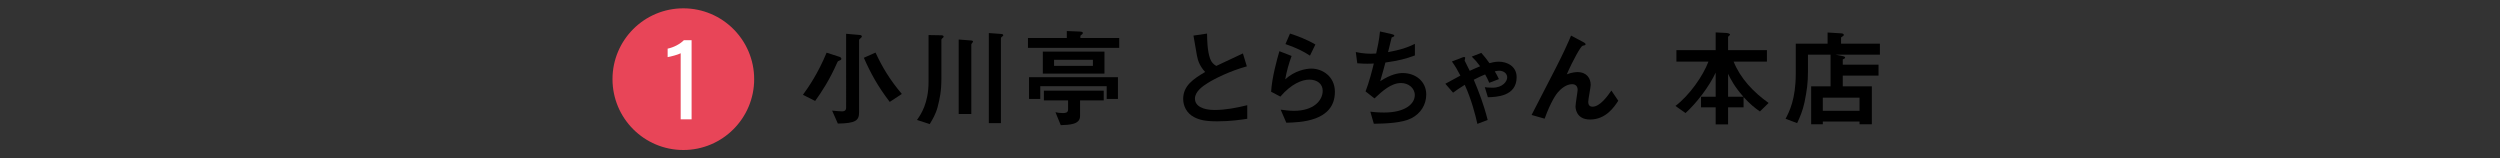 <svg viewBox="0 0 600 38" xmlns="http://www.w3.org/2000/svg" xmlns:xlink="http://www.w3.org/1999/xlink"><rect x="0" y="0" width="600" height="38" fill="#333333" stroke="none"/><clipPath id="a"><path d="m0 0h600v38h-600z"/></clipPath><g clip-path="url(#a)"><path d="m192.706 22.753c1.324-1.834 3.591-5.068 5.679-10.11l3.082.993c.28.076.458.28.458.458 0 .255-.178.331-.28.357-.509.204-.561.229-.688.509-1.859 4.228-3.794 7.156-5.322 9.27zm10.364-14.644 3.234.28c.102 0 .535.051.535.357 0 .153-.153.306-.255.382-.051.051-.407.331-.407.458v17.394c0 1.885-.764 2.623-5.094 2.674l-1.375-3.107c.917.102 2.012.178 2.394.178.204 0 .968 0 .968-.866zm10.468 16.35c-2.827-3.693-4.584-6.876-6.214-10.594l2.801-1.248c1.63 3.514 3.413 6.494 6.315 9.932l-2.903 1.91z"/><path d="m226.266 9.102c-.306.229-.331.382-.331.509v9.168c0 3.132-.382 4.864-.917 6.952-.458 1.706-1.222 2.954-1.884 4.049l-3.056-.993c.917-1.299 2.776-3.973 2.776-9.168v-11.205l3.005.051c.331 0 .611.076.611.331 0 .076 0 .153-.204.306zm7.181 1.044c-.28.382-.331.407-.331.56v16.655h-3.03v-17.877l2.954.229c.331.025.484.102.484.305 0 .051-.026.076-.077.127zm7.08-1.375c-.306.204-.306.356-.306.433v20.348h-2.903v-21.621l2.827.204c.484.026.637.127.637.331 0 .076-.025.153-.254.306z"/><path d="m246.711 11.496v-2.369h9.321v-1.681l3.056.127c.611.026.79.127.79.331s-.153.331-.28.407c-.255.178-.306.255-.306.357v.458h9.321v2.369h-21.901zm18.896 12.25v-3.056h-15.942v3.056h-2.699v-5.221h21.341v5.221h-2.699zm-15.331-6.087v-5.272h14.796v5.272zm8.939 6.443v3.744c0 2.063-2.572 2.114-4.635 2.19l-1.273-3.107c.535.127 1.019.204 1.809.204.382 0 1.222 0 1.222-.815v-2.216h-5.807v-2.343h14.364v2.343h-5.679zm3.082-9.753h-9.321v1.451h9.321z"/><path d="m292.163 29.119c-3.005 0-4.329-.357-5.603-1.019-1.833-.968-2.598-2.75-2.598-4.355 0-3.183 2.47-4.813 5.271-6.469-.713-.764-1.197-1.579-1.502-2.292-.356-.84-.484-1.579-1.299-6.443l3.26-.484c.025 1.426.051 4.126.739 6.036.356.968.891 1.375 1.477 1.732 2.929-1.375 3.26-1.528 6.392-3.005l.942 3.107c-4.024 1.095-7.793 2.979-9.423 4.024-1.146.713-3.031 2.012-3.031 3.718 0 1.833 2.012 2.725 4.686 2.725 2.648 0 5.297-.509 7.869-1.146v3.26c-1.528.229-3.998.611-7.182.611z"/><path d="m308.712 29.45-1.35-3.133c.815.102 2.012.28 3.183.28 4.737 0 6.902-2.47 6.902-4.813 0-1.63-1.299-2.674-3.209-2.674-1.757 0-4.33 1.019-6.953 4.075l-2.215-1.171c.204-3.464 1.426-7.793 1.986-9.729l2.929 1.146c-.662 1.808-1.197 3.693-1.528 5.603 2.292-2.088 4.966-2.572 6.265-2.572 2.674 0 5.654 1.885 5.654 5.577 0 7.182-8.506 7.334-11.664 7.411zm5.68-16.095c-1.63-1.044-2.853-1.706-5.883-2.776l1.095-2.521c1.707.535 4.126 1.452 6.087 2.623z"/><path d="m338.734 28.381c-2.241 1.146-6.086 1.273-9.015 1.324l-.84-2.903c1.553.204 3.005.204 3.311.204 5.042 0 7.36-2.063 7.36-4.177 0-1.732-1.553-2.903-3.311-2.903-2.343 0-4.431 1.885-6.367 3.693l-2.139-1.681c.866-2.216 1.579-5.042 1.986-6.698-.535.051-1.095.051-1.579.051-.229 0-1.375 0-2.394-.102l-.356-2.699c1.757.407 3.413.407 3.565.407.484 0 .917-.026 1.324-.051.28-1.197.739-3.311.917-5.297l2.903.662c.178.051.535.153.535.331 0 .28-.331.28-.637.458-.127.484-.738 2.98-.866 3.514 3.005-.56 4.507-1.044 6.443-1.986v2.776c-2.241.84-3.896 1.248-7.08 1.706-.204.789-.739 2.801-1.248 4.482 2.572-1.681 4.355-1.961 5.399-1.961 3.133 0 5.654 2.037 5.654 5.144 0 2.445-1.324 4.559-3.565 5.705z"/><path d="m357.092 23.338-.738-2.419c.306.051.84.127 1.859.127 2.445 0 3.515-1.528 3.515-2.47 0-.891-.79-1.604-1.961-1.604-.382 0-.79.102-1.019.153.357.586.688 1.197.993 1.859l-2.317.891c-.331-.789-.611-1.35-.993-2.012-.764.305-1.375.586-2.725 1.273 1.197 2.852 2.343 5.756 3.336 9.652l-2.47.942c-.458-2.063-1.401-5.806-3.031-9.372-1.452.891-2.165 1.426-2.801 1.885l-1.859-2.139c2.241-1.222 2.47-1.35 3.616-1.961-.764-1.477-1.248-2.267-2.038-3.387l2.521-.968c.127-.051.662-.255.662.102 0 .102-.127.56-.127.662 0 .025.255.509.255.509.382.764.585 1.146.967 1.936.917-.407 1.426-.662 2.496-1.095-.688-.942-1.197-1.528-2.012-2.318l2.292-.891c.739.815 1.172 1.375 1.961 2.47.535-.153 1.324-.357 2.241-.357 1.961 0 4.279 1.07 4.279 3.718 0 4.66-4.966 4.762-6.902 4.813z"/><path d="m381.613 28.686c-3.489 0-3.489-2.979-3.489-3.132 0-.637.509-3.591.509-3.998 0-.917-.561-1.35-1.324-1.35-1.401 0-2.674 1.095-3.387 1.91-.382.407-1.732 2.267-3.209 6.367l-3.132-.891c6.137-11.868 6.774-13.115 7.92-15.56.866-1.859 1.223-2.674 1.554-3.489l2.878 1.528c.153.076.611.306.611.56 0 .102-.102.204-.204.229-.076.025-.484.102-.56.153-.382.127-2.165 3.183-3.744 6.825 1.299-.509 2.368-.535 2.546-.535 2.241 0 3.184 1.502 3.184 3.082 0 .586-.586 3.387-.586 4.024 0 .891.408 1.197 1.044 1.197 1.757 0 3.565-2.496 4.507-3.871l1.655 2.445c-.942 1.452-2.954 4.508-6.774 4.508z"/><path d="m422.378 26.751c-1.299-.917-2.343-1.732-3.922-3.464v2.47h-3.718v4.1h-2.979v-4.1h-3.515v-2.547h3.515v-5.781c-1.528 3.311-4.609 7.334-7.232 9.703l-2.419-1.706c3.387-2.572 6.621-7.207 7.92-10.645h-7.691v-2.75h9.423v-4.253l2.496.127c.331.025.942.127.942.407 0 .102-.076.178-.229.28-.153.127-.229.204-.229.306v3.132h9.321v2.75h-7.997c1.656 4.1 4.788 7.36 8.404 9.932l-2.088 2.037zm-7.64-9.041v5.501h3.667c-2.241-2.547-3.082-4.304-3.667-5.501z"/><path d="m440.557 13.126 1.554.305c.28.051.713.153.713.382 0 .204-.204.28-.56.458v1.248h8.582v2.623h-8.582v2.572h6.978v9.117h-2.954v-.662h-8.812v.662h-2.801v-9.117h4.661v-7.589h-5.425v3.998c0 2.852-.254 4.533-.815 7.36-.433 2.088-1.146 3.693-1.783 5.068l-2.776-1.044c.892-1.706 2.445-4.686 2.445-10.823v-7.207h7.64v-2.674l3.336.204c.254.025.56.102.56.382 0 .153-.229.306-.356.382s-.306.178-.306.28v1.426h9.321v2.649zm5.73 10.314h-8.812v3.158h8.812z"/><circle cx="164" cy="19" fill="#e84558" r="17"/><path d="m163.363 28.633v-15.85c-.66.355-2.412.809-3.13.922v-2.032c1.433-.286 2.976-1.092 3.903-2.03h1.847v18.99h-2.619z" fill="#fff"/></g></svg>